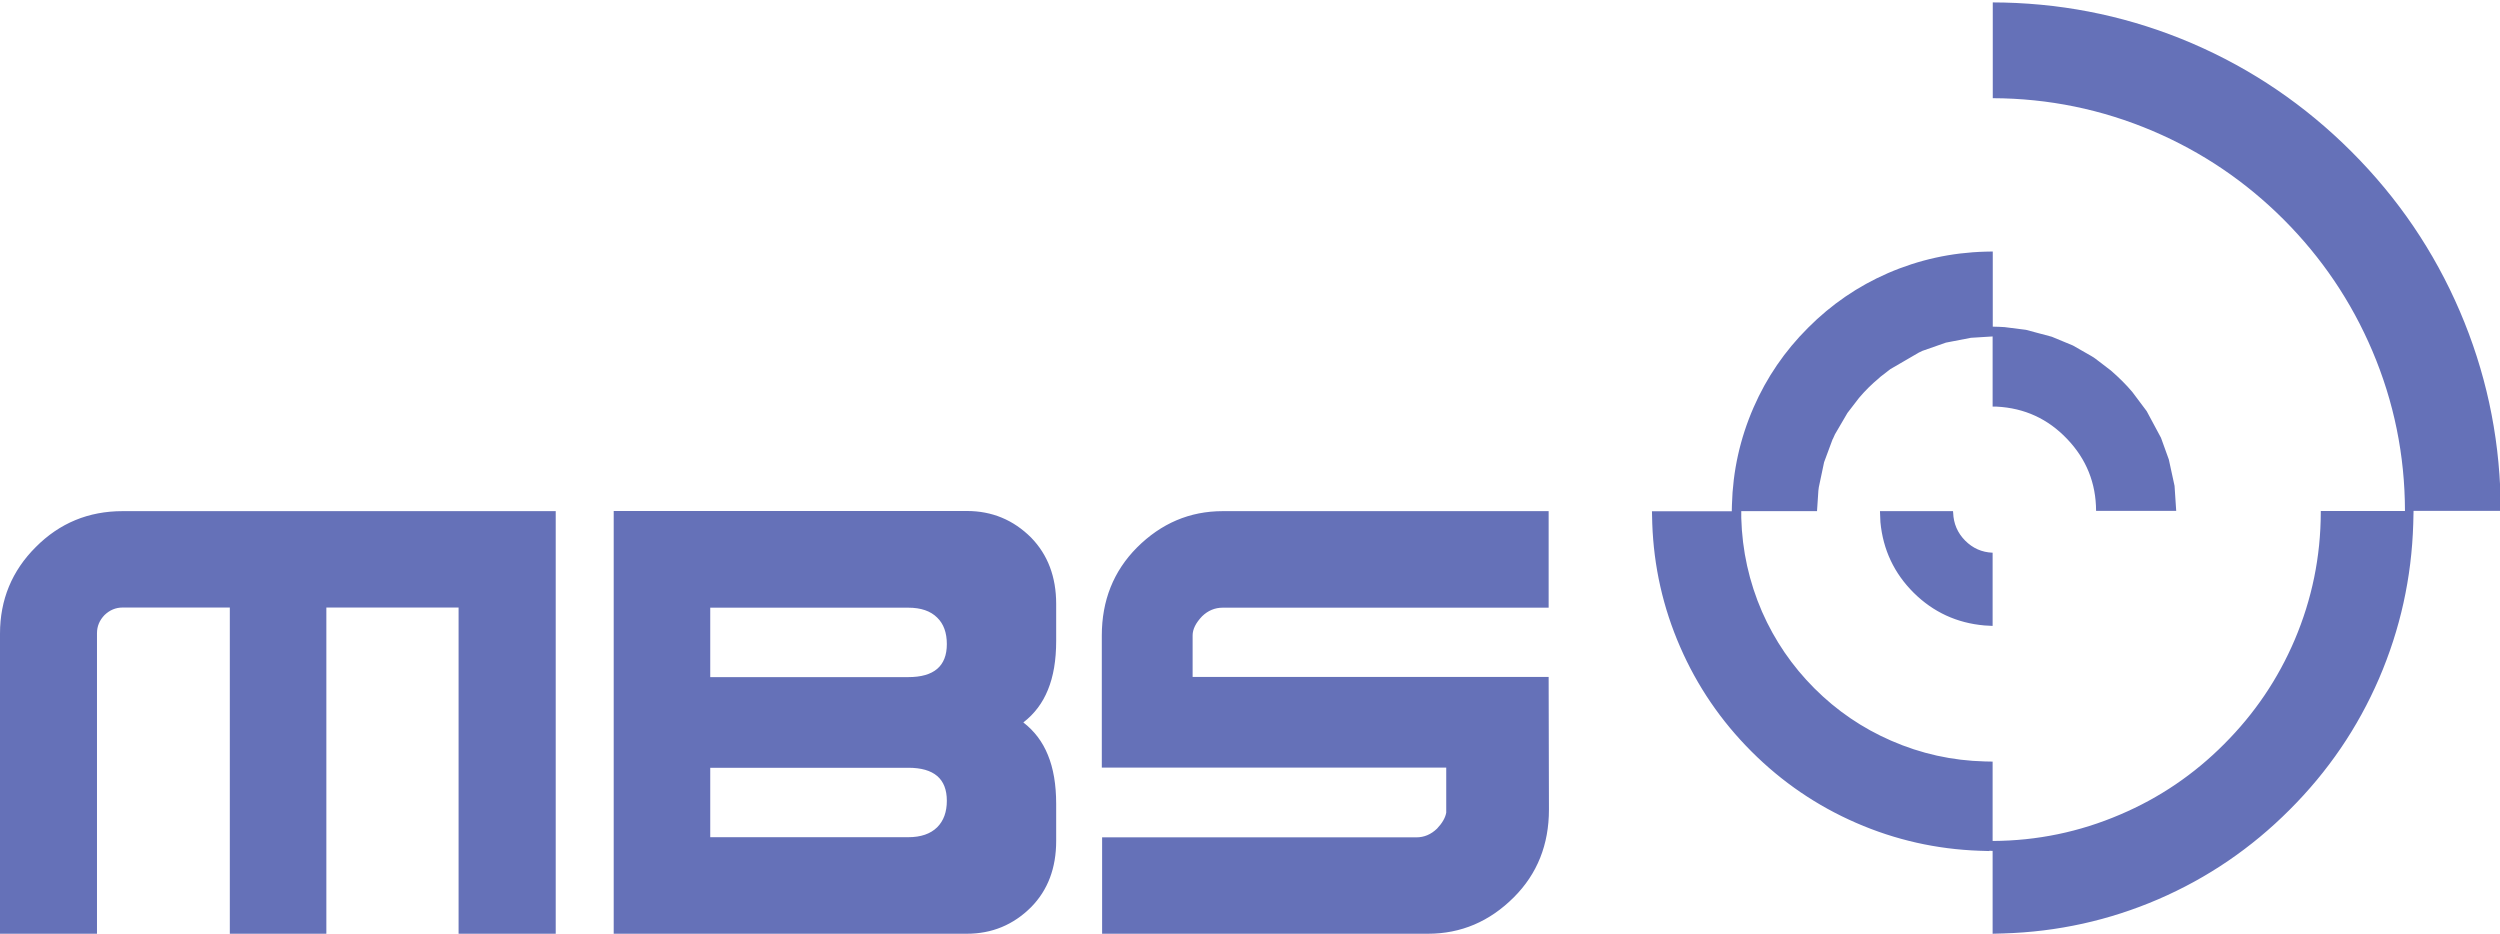 
<svg xmlns="http://www.w3.org/2000/svg" version="1.1" xmlns:xlink="http://www.w3.org/1999/xlink" preserveAspectRatio="none" x="0px" y="0px" width="830px" height="310px" viewBox="0 0 830 310">
<defs/>

<g id="MBS">
<g>
<g>
<g>
<path fill="#6571B8" stroke="none" d="
M 40.7 169.7
Q 23.75 169.7 11.9 181.6 0 193.45 0 210.4
L 0 310 32.2 310 32.2 210.2
Q 32.2 206.8 34.7 204.2 37.3 201.7 40.7 201.7
L 76.3 201.7 76.3 310 108.35 310 108.35 201.7 152.25 201.7 152.25 310 184.5 310 184.5 169.7 40.7 169.7
M 350.65 212.8
L 350.65 200.5
Q 350.65 187.05 342.35 178.5 333.5 169.65 321 169.65
L 203.75 169.65 203.75 310 321 310
Q 333.5 310 342.35 301.15 350.65 292.7 350.65 279.2
L 350.65 266.9
Q 350.65 257.3 347.9 250.65 345.25 244.1 339.75 239.85 345.25 235.6 347.9 229.05 350.65 222.4 350.65 212.8
M 311.15 205.05
Q 314.35 208.15 314.35 213.85 314.35 224.8 301.55 224.8
L 235.8 224.8 235.8 201.75 301.55 201.75
Q 307.85 201.75 311.15 205.05
M 311.15 274.65
Q 307.8 277.95 301.55 277.95
L 235.8 277.95 235.8 254.9 301.55 254.9
Q 314.35 254.9 314.35 265.85 314.35 271.45 311.15 274.65
M 405.95 169.7
Q 389.55 169.7 377.45 181.8 365.8 193.55 365.8 211
L 365.8 254.85 480.15 254.85 480.15 269.8
Q 479.7 272.35 477.1 275.1 474.1 278 470.25 278
L 365.9 278 365.9 310 474.1 310
Q 490.5 310 502.6 297.9 514.25 286.25 514.25 268.75
L 514.15 224.75 395.95 224.75 395.95 210.95
Q 395.95 207.9 399.1 204.6 402.05 201.75 405.95 201.75
L 514.15 201.75 514.15 169.7 405.95 169.7
M 648.45 170.25
L 648.4 169.7 624.15 169.7 624.3 173.35
Q 625.6 187.1 635.35 196.8 645.1 206.45 658.85 207.65
L 661.55 207.8 661.55 183.5
Q 656.2 183.3 652.4 179.45 648.65 175.65 648.45 170.25
M 830.25 165.65
L 830.2 165.65
Q 829.4 133 816.65 103.3 803.85 73.5 780.7 50.35 757.55 27.2 727.8 14.4 698.05 1.65 665.4 0.85
L 661.6 0.8 661.6 32.6
Q 689.35 32.7 714.75 43.5 739.25 53.95 758.2 72.9 777.15 91.9 787.6 116.45 798.4 141.85 798.45 169.65
L 770.5 169.65 770.5 170.1
Q 770.45 192.15 761.85 212.4 753.55 231.9 738.45 247 723.4 262.15 703.85 270.45 683.65 279.1 661.6 279.2
L 661.55 279.2 661.55 252.85 659 252.8
Q 642.7 252.4 627.85 245.9 613.5 239.65 602.4 228.55 591.3 217.45 585 203.1 578.55 188.25 578.1 171.95
L 578.1 169.7 603.25 169.7 603.7 162.9
Q 603.85 161.8 603.85 161.75
L 605.6 153.45 608.4 145.9 608.55 145.65 609.2 144.2 613.35 137.1 617.2 132.1
Q 620.25 128.5 623.7 125.65
L 624.3 125.1 627.6 122.55 637.15 117 637.4 116.9 638.2 116.5 646.05 113.75 654.35 112.15 661.55 111.7 661.55 135 662.9 135
Q 676.75 135.7 686.3 145.75 695.85 155.75 695.9 169.6
L 722.5 169.6 721.95 161.3 720.05 152.55 717.45 145.35 712.7 136.5 707.9 130.1
Q 704.9 126.55 700.8 123
L 695.7 119.1
Q 695.2 118.7 694.15 118.1
L 688.2 114.7 681.2 111.8 672.6 109.5 665.5 108.6
Q 664.25 108.5 663.6 108.5
L 661.6 108.45 661.6 83.5 659.15 83.55
Q 642.2 84 626.75 90.7 611.85 97.2 600.3 108.8 588.7 120.35 582.2 135.25 575.45 150.7 575 167.65
L 574.95 169.75 548.45 169.75 548.55 173.8
Q 549.3 195.25 557.8 214.75 566.3 234.3 581.5 249.5 596.7 264.7 616.25 273.2 635.75 281.7 657.2 282.45
L 660.45 282.55 660.45 282.45 661.55 282.5 661.55 310 665.15 309.9
Q 692.05 309.1 716.55 298.55 741.1 287.95 760.15 268.85 779.25 249.8 789.85 225.25 800.4 200.75 801.2 173.85
L 801.3 169.6 830.25 169.6 830.25 165.65 Z"/>
</g>
</g>
</g>
</g>
</svg>

